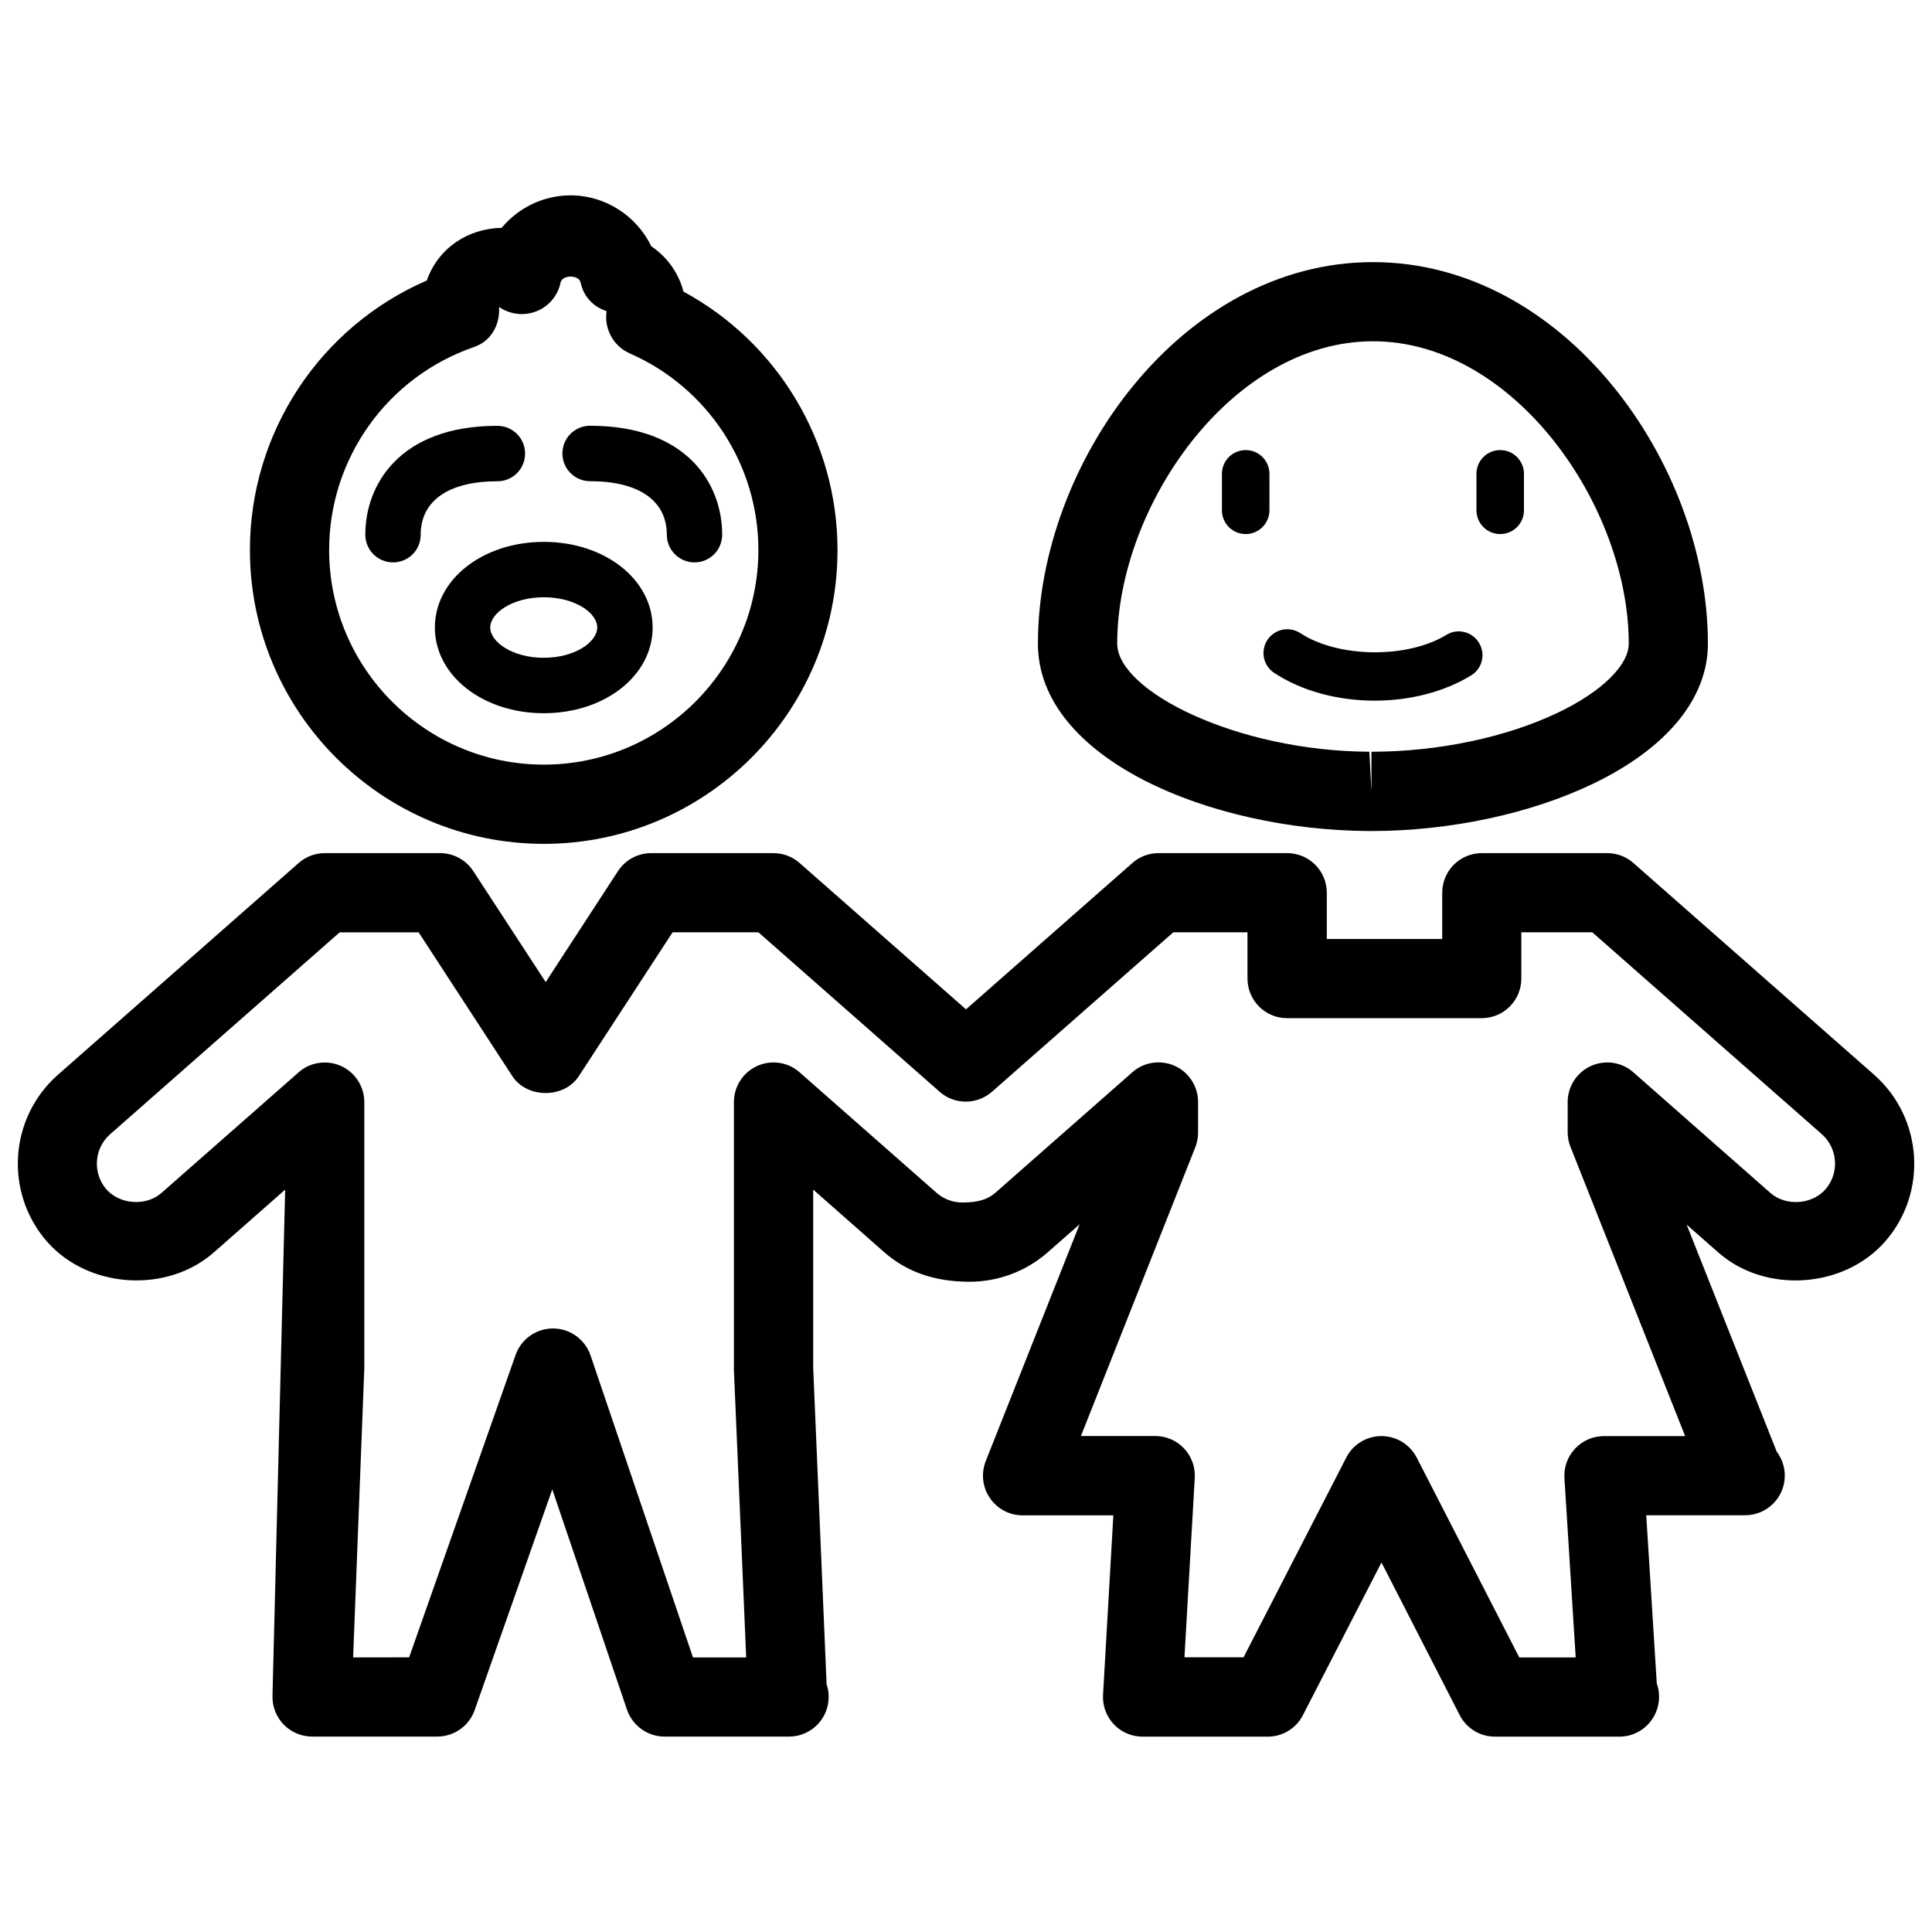 <?xml version="1.0" encoding="UTF-8"?>
<!-- Uploaded to: ICON Repo, www.svgrepo.com, Generator: ICON Repo Mixer Tools -->
<svg width="800px" height="800px" version="1.1" viewBox="144 144 512 512" xmlns="http://www.w3.org/2000/svg">
 <defs>
  <clipPath id="a">
   <path d="m148.09 370h503.81v235h-503.81z"/>
  </clipPath>
 </defs>
 <g clip-path="url(#a)">
  <path d="m573.14 604.23c-0.105 0.02-0.273 0.02-0.418 0h-32.539c-3.945 0-7.535-2.184-9.34-5.688l-20.738-40.473-20.824 40.473c-1.785 3.504-5.394 5.688-9.32 5.688h-33.168c-2.898 0-5.668-1.195-7.621-3.273-1.996-2.121-3.023-4.934-2.856-7.809l2.731-47.566h-24.059c-3.484 0-6.719-1.723-8.668-4.598-1.973-2.898-2.352-6.551-1.09-9.781l24.875-62.746-8.461 7.43c-5.75 5.039-13.098 7.789-20.719 7.789-9.469 0-16.816-2.769-22.523-7.766l-18.895-16.648v47.297l3.547 83.781c0.379 1.07 0.547 2.184 0.547 3.379 0 5.793-4.703 10.496-10.496 10.496-0.082 0.02-0.25 0.02-0.418 0l-32.586-0.004c-4.492 0-8.48-2.875-9.949-7.137l-19.797-58.379-20.57 58.504c-1.469 4.199-5.457 7.012-9.91 7.012h-33.168c-2.856 0-5.582-1.176-7.559-3.211-1.973-2.059-3.043-4.828-2.938-7.684l3.359-134.05-18.895 16.625c-12.426 10.938-33.188 9.637-44.168-2.793-11.398-12.992-10.117-32.812 2.793-44.23l63.84-56.156c1.91-1.699 4.387-2.625 6.926-2.625h30.562c3.547 0 6.844 1.785 8.797 4.766l19.188 29.41 19.145-29.391c1.93-2.981 5.246-4.785 8.797-4.785l32.434 0.004c2.562 0 5.016 0.922 6.926 2.625l44.082 38.773 44.086-38.777c1.91-1.699 4.387-2.625 6.926-2.625h34.113c5.793 0 10.496 4.703 10.496 10.496v12.258h30.586v-12.258c0-5.793 4.703-10.496 10.496-10.496h33.25c2.539 0 5.016 0.922 6.926 2.625l63.836 56.152c12.91 11.441 14.191 31.258 2.832 44.188-11 12.492-31.824 13.793-44.211 2.832l-8.355-7.348 23.867 60.164c1.324 1.762 2.141 3.945 2.141 6.359 0 5.793-4.703 10.496-10.496 10.496h-0.418-25.801l2.793 44.586c0.418 1.113 0.609 2.309 0.609 3.57-0.035 5.82-4.715 10.523-10.531 10.523zm-26.512-20.992h14.945l-2.981-47.504c-0.188-2.898 0.84-5.731 2.832-7.852 1.996-2.121 4.766-3.297 7.641-3.297h21.516l-30.398-76.684c-0.484-1.238-0.734-2.539-0.734-3.883v-7.957c0-4.113 2.414-7.871 6.172-9.574 3.801-1.68 8.164-1.051 11.25 1.699l36.297 31.949c4.094 3.59 11.02 3.129 14.59-0.945 3.738-4.262 3.316-10.832-0.945-14.609l-60.836-53.508h-18.809v12.258c0 5.793-4.703 10.496-10.496 10.496h-51.578c-5.793 0-10.496-4.703-10.496-10.496v-12.258h-19.668l-48.051 42.258c-3.969 3.484-9.93 3.484-13.855 0l-48.031-42.258-22.75 0.004-24.855 38.121c-3.863 5.941-13.688 5.961-17.59 0.02l-24.855-38.141h-20.926l-60.855 53.531c-4.262 3.777-4.68 10.328-0.922 14.633 3.547 3.969 10.496 4.492 14.57 0.883l36.316-31.93c3.066-2.731 7.453-3.379 11.25-1.699 3.758 1.699 6.172 5.457 6.172 9.574v70.492l-2.961 76.664 14.84-0.008 28.215-80.148c1.469-4.199 5.457-7.012 9.91-7.012h0.062c4.473 0.02 8.438 2.898 9.887 7.137l27.145 80.043h14.105l-3.258-76.223v-70.953c0-4.113 2.414-7.871 6.172-9.574 3.777-1.68 8.164-1.051 11.25 1.699l36.316 31.949c1.867 1.637 4.305 2.539 6.844 2.539 4.367 0 6.801-0.922 8.711-2.582l36.297-31.93c3.066-2.731 7.453-3.379 11.25-1.699 3.758 1.699 6.172 5.457 6.172 9.574v8.102c0 1.324-0.25 2.644-0.734 3.883l-30.312 76.535h19.691c2.898 0 5.668 1.195 7.621 3.273 1.996 2.121 3.023 4.934 2.856 7.809l-2.731 47.566h15.66l27.227-52.941c1.785-3.504 5.394-5.688 9.32-5.688 3.945 0 7.535 2.203 9.34 5.688z"/>
 </g>
 <path d="m288.11 367.63c-42.949 0-77.879-34.93-77.879-77.879 0-31.195 18.621-59.176 46.875-71.414 3.043-8.648 10.914-13.77 19.836-13.961 4.41-5.289 11.02-8.605 18.262-8.605 9.215 0 17.508 5.438 21.391 13.496 4.219 2.832 7.262 7.094 8.523 12.008 25 13.539 40.828 39.758 40.828 68.496 0.023 42.93-34.906 77.859-77.836 77.859zm-11.859-142.29c0.316 4.723-2.121 9.07-6.613 10.621-22.965 7.894-38.414 29.496-38.414 53.785 0 31.363 25.527 56.887 56.887 56.887 31.363 0 56.867-25.527 56.867-56.887 0-22.566-13.371-43.012-34.07-52.082-4.344-1.91-6.863-6.531-6.148-11.211-3.59-1.156-6.109-3.883-6.887-7.559-0.441-2.164-4.871-2.098-5.312-0.02-0.711 3.465-3.125 6.34-6.398 7.621-3.316 1.301-7.012 0.859-9.91-1.156z"/>
 <path d="m248.16 293.04c-4.051 0-7.348-3.273-7.348-7.348 0-13.309 9.172-28.844 34.992-28.844 4.051 0 7.348 3.273 7.348 7.348s-3.273 7.348-7.348 7.348c-12.91 0-20.32 5.164-20.32 14.168 0.023 4.055-3.273 7.328-7.324 7.328z"/>
 <path d="m328.06 293.04c-4.051 0-7.348-3.273-7.348-7.348 0-9.004-7.41-14.168-20.32-14.168-4.051 0-7.348-3.273-7.348-7.348 0-4.074 3.273-7.348 7.348-7.348 25.82 0 34.992 15.535 34.992 28.844 0.004 4.094-3.273 7.367-7.324 7.367z"/>
 <path d="m288.11 333.01c-16.184 0-28.863-9.973-28.863-22.715 0-12.723 12.68-22.691 28.863-22.691s28.844 9.973 28.844 22.691c0 12.746-12.656 22.715-28.844 22.715zm0-30.73c-8.355 0-14.191 4.219-14.191 8.02 0.004 3.797 5.84 8.02 14.191 8.02 8.332 0 14.168-4.242 14.168-8.039 0.004-3.801-5.812-8-14.168-8z"/>
 <path d="m507.44 364.23h-0.652c-42.195-0.211-87.727-19.25-87.727-49.645 0-47.734 37.977-101.12 88.777-101.12 50.801 0 88.777 53.383 88.777 101.12 0 14.504-10.875 27.73-30.562 37.176-16.547 7.914-37.895 12.469-58.613 12.469zm0.418-129.79c-37.555 0-67.785 43.832-67.785 80.125 0 12.492 31.469 28.484 66.816 28.652l0.566 10.496v-10.496c17.676 0 35.727-3.801 49.52-10.41 11.504-5.519 18.66-12.512 18.66-18.242 0.008-36.293-30.242-80.125-67.777-80.125z"/>
 <path d="m508.32 329.68c-9.973 0-19.418-2.602-26.641-7.348-2.918-1.93-3.715-5.816-1.805-8.734 1.93-2.918 5.816-3.715 8.734-1.805 10.055 6.59 28.34 6.781 38.688 0.461 2.938-1.828 6.824-0.902 8.648 2.098 1.828 2.981 0.883 6.844-2.098 8.648-7.031 4.309-16.102 6.68-25.527 6.68z"/>
 <path d="m474.12 285.53c-3.484 0-6.297-2.812-6.297-6.297v-9.656c0-3.484 2.812-6.297 6.297-6.297s6.297 2.812 6.297 6.297v9.656c-0.02 3.484-2.812 6.297-6.297 6.297z"/>
 <path d="m541.57 285.53c-3.484 0-6.297-2.812-6.297-6.297v-9.656c0-3.484 2.812-6.297 6.297-6.297 3.484 0 6.297 2.812 6.297 6.297v9.656c0 3.484-2.812 6.297-6.297 6.297z"/>
</svg>
